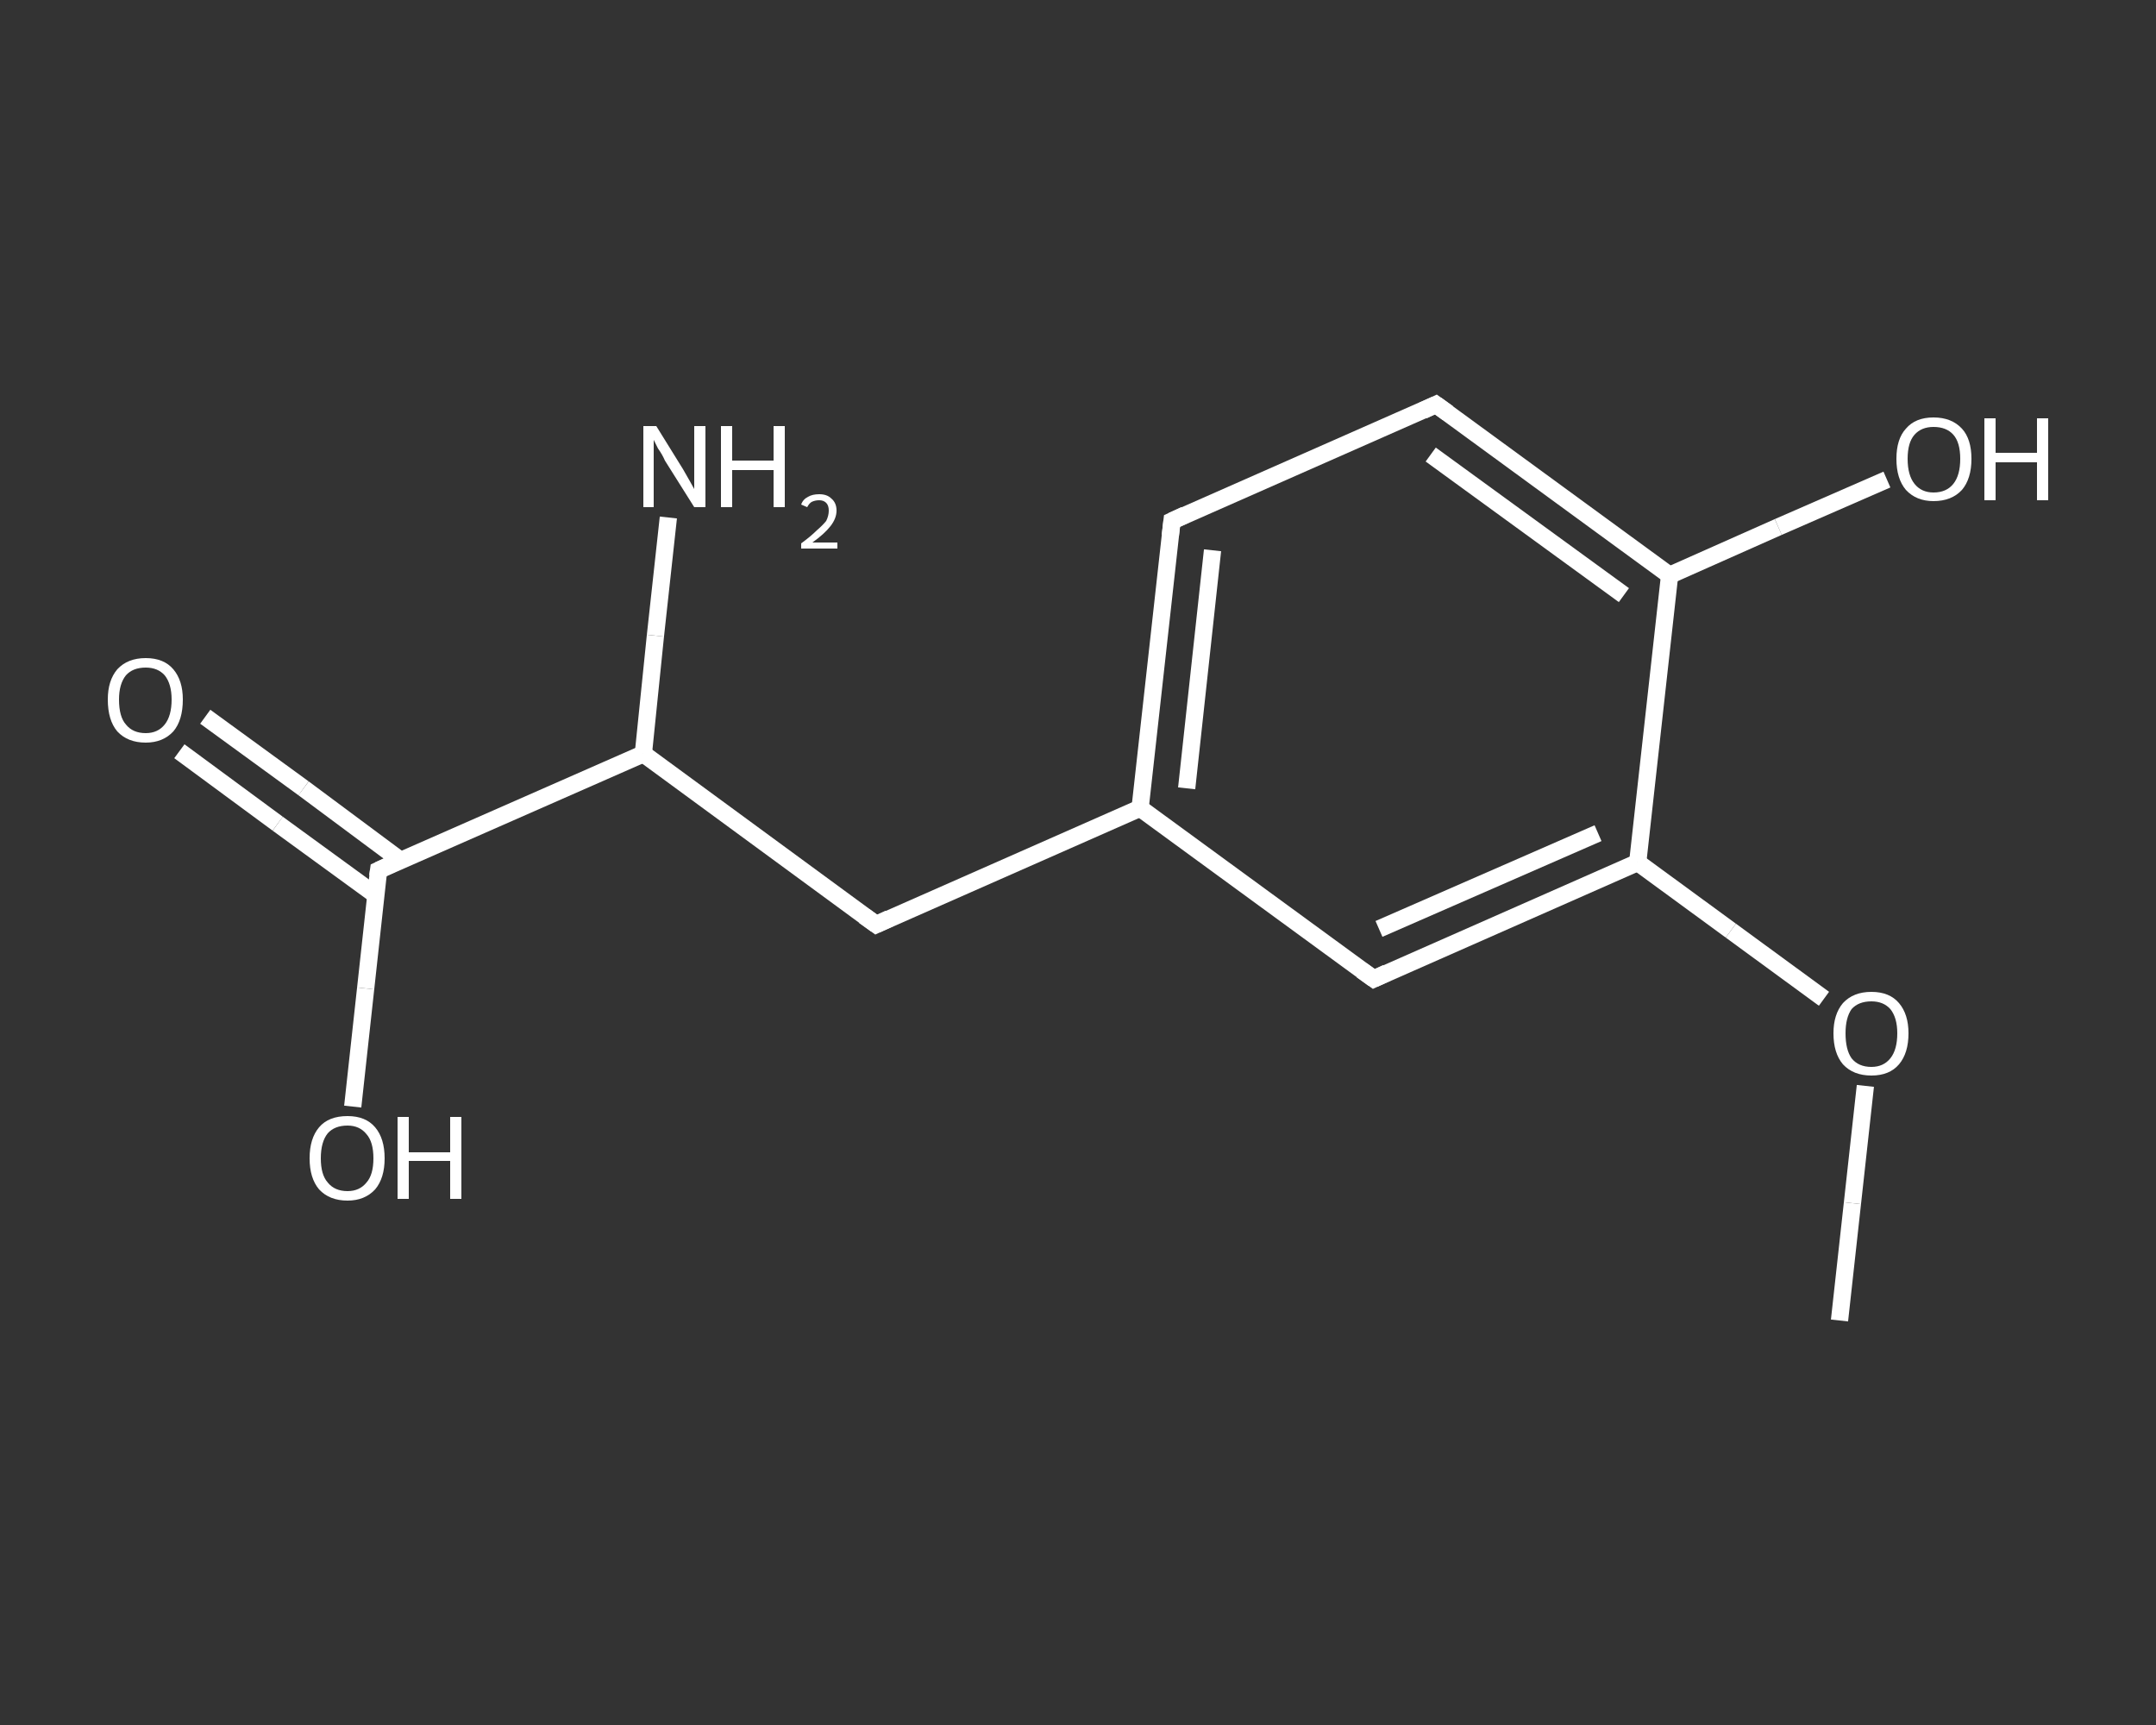 <?xml version='1.0' encoding='iso-8859-1'?>
<svg version='1.1' baseProfile='full'
              xmlns='http://www.w3.org/2000/svg'
                      xmlns:rdkit='http://www.rdkit.org/xml'
                      xmlns:xlink='http://www.w3.org/1999/xlink'
                  xml:space='preserve'
width='250px' height='200px' viewBox='0 0 250 200'>
<rect x="0" y="0" width="250" height="200" fill="#333333" stroke="none"/>
<!-- END OF HEADER -->
<rect style='opacity:1.0;fill:transparent;stroke:none' width='250.0' height='200.0' x='0.0' y='0.0'> </rect>
<path class='bond-0 atom-0 atom-1' d='M 213.3,153.1 L 214.8,139.5' style='fill:none;fill-rule:evenodd;stroke:#FFFFFF;stroke-width:2.0px;stroke-linecap:butt;stroke-linejoin:miter;stroke-opacity:1' />
<path class='bond-0 atom-0 atom-1' d='M 214.8,139.5 L 216.3,125.9' style='fill:none;fill-rule:evenodd;stroke:#FFFFFF;stroke-width:2.0px;stroke-linecap:butt;stroke-linejoin:miter;stroke-opacity:1' />
<path class='bond-1 atom-1 atom-2' d='M 211.5,115.8 L 200.7,107.9' style='fill:none;fill-rule:evenodd;stroke:#FFFFFF;stroke-width:2.0px;stroke-linecap:butt;stroke-linejoin:miter;stroke-opacity:1' />
<path class='bond-1 atom-1 atom-2' d='M 200.7,107.9 L 189.9,100.0' style='fill:none;fill-rule:evenodd;stroke:#FFFFFF;stroke-width:2.0px;stroke-linecap:butt;stroke-linejoin:miter;stroke-opacity:1' />
<path class='bond-2 atom-2 atom-3' d='M 189.9,100.0 L 159.3,113.5' style='fill:none;fill-rule:evenodd;stroke:#FFFFFF;stroke-width:2.0px;stroke-linecap:butt;stroke-linejoin:miter;stroke-opacity:1' />
<path class='bond-2 atom-2 atom-3' d='M 185.3,96.6 L 159.9,107.7' style='fill:none;fill-rule:evenodd;stroke:#FFFFFF;stroke-width:2.0px;stroke-linecap:butt;stroke-linejoin:miter;stroke-opacity:1' />
<path class='bond-3 atom-3 atom-4' d='M 159.3,113.5 L 132.2,93.7' style='fill:none;fill-rule:evenodd;stroke:#FFFFFF;stroke-width:2.0px;stroke-linecap:butt;stroke-linejoin:miter;stroke-opacity:1' />
<path class='bond-4 atom-4 atom-5' d='M 132.2,93.7 L 101.6,107.2' style='fill:none;fill-rule:evenodd;stroke:#FFFFFF;stroke-width:2.0px;stroke-linecap:butt;stroke-linejoin:miter;stroke-opacity:1' />
<path class='bond-5 atom-5 atom-6' d='M 101.6,107.2 L 74.6,87.4' style='fill:none;fill-rule:evenodd;stroke:#FFFFFF;stroke-width:2.0px;stroke-linecap:butt;stroke-linejoin:miter;stroke-opacity:1' />
<path class='bond-6 atom-6 atom-7' d='M 74.6,87.4 L 76.0,73.7' style='fill:none;fill-rule:evenodd;stroke:#FFFFFF;stroke-width:2.0px;stroke-linecap:butt;stroke-linejoin:miter;stroke-opacity:1' />
<path class='bond-6 atom-6 atom-7' d='M 76.0,73.7 L 77.5,60.0' style='fill:none;fill-rule:evenodd;stroke:#FFFFFF;stroke-width:2.0px;stroke-linecap:butt;stroke-linejoin:miter;stroke-opacity:1' />
<path class='bond-7 atom-6 atom-8' d='M 74.6,87.4 L 43.9,100.9' style='fill:none;fill-rule:evenodd;stroke:#FFFFFF;stroke-width:2.0px;stroke-linecap:butt;stroke-linejoin:miter;stroke-opacity:1' />
<path class='bond-8 atom-8 atom-9' d='M 46.5,99.8 L 35.2,91.4' style='fill:none;fill-rule:evenodd;stroke:#FFFFFF;stroke-width:2.0px;stroke-linecap:butt;stroke-linejoin:miter;stroke-opacity:1' />
<path class='bond-8 atom-8 atom-9' d='M 35.2,91.4 L 23.8,83.1' style='fill:none;fill-rule:evenodd;stroke:#FFFFFF;stroke-width:2.0px;stroke-linecap:butt;stroke-linejoin:miter;stroke-opacity:1' />
<path class='bond-8 atom-8 atom-9' d='M 43.6,103.8 L 32.2,95.5' style='fill:none;fill-rule:evenodd;stroke:#FFFFFF;stroke-width:2.0px;stroke-linecap:butt;stroke-linejoin:miter;stroke-opacity:1' />
<path class='bond-8 atom-8 atom-9' d='M 32.2,95.5 L 20.8,87.1' style='fill:none;fill-rule:evenodd;stroke:#FFFFFF;stroke-width:2.0px;stroke-linecap:butt;stroke-linejoin:miter;stroke-opacity:1' />
<path class='bond-9 atom-8 atom-10' d='M 43.9,100.9 L 42.4,114.6' style='fill:none;fill-rule:evenodd;stroke:#FFFFFF;stroke-width:2.0px;stroke-linecap:butt;stroke-linejoin:miter;stroke-opacity:1' />
<path class='bond-9 atom-8 atom-10' d='M 42.4,114.6 L 40.9,128.3' style='fill:none;fill-rule:evenodd;stroke:#FFFFFF;stroke-width:2.0px;stroke-linecap:butt;stroke-linejoin:miter;stroke-opacity:1' />
<path class='bond-10 atom-4 atom-11' d='M 132.2,93.7 L 135.9,60.4' style='fill:none;fill-rule:evenodd;stroke:#FFFFFF;stroke-width:2.0px;stroke-linecap:butt;stroke-linejoin:miter;stroke-opacity:1' />
<path class='bond-10 atom-4 atom-11' d='M 137.6,91.4 L 140.6,63.8' style='fill:none;fill-rule:evenodd;stroke:#FFFFFF;stroke-width:2.0px;stroke-linecap:butt;stroke-linejoin:miter;stroke-opacity:1' />
<path class='bond-11 atom-11 atom-12' d='M 135.9,60.4 L 166.5,46.9' style='fill:none;fill-rule:evenodd;stroke:#FFFFFF;stroke-width:2.0px;stroke-linecap:butt;stroke-linejoin:miter;stroke-opacity:1' />
<path class='bond-12 atom-12 atom-13' d='M 166.5,46.9 L 193.6,66.7' style='fill:none;fill-rule:evenodd;stroke:#FFFFFF;stroke-width:2.0px;stroke-linecap:butt;stroke-linejoin:miter;stroke-opacity:1' />
<path class='bond-12 atom-12 atom-13' d='M 165.9,52.7 L 188.3,69.0' style='fill:none;fill-rule:evenodd;stroke:#FFFFFF;stroke-width:2.0px;stroke-linecap:butt;stroke-linejoin:miter;stroke-opacity:1' />
<path class='bond-13 atom-13 atom-14' d='M 193.6,66.7 L 206.2,61.1' style='fill:none;fill-rule:evenodd;stroke:#FFFFFF;stroke-width:2.0px;stroke-linecap:butt;stroke-linejoin:miter;stroke-opacity:1' />
<path class='bond-13 atom-13 atom-14' d='M 206.2,61.1 L 218.8,55.6' style='fill:none;fill-rule:evenodd;stroke:#FFFFFF;stroke-width:2.0px;stroke-linecap:butt;stroke-linejoin:miter;stroke-opacity:1' />
<path class='bond-14 atom-13 atom-2' d='M 193.6,66.7 L 189.9,100.0' style='fill:none;fill-rule:evenodd;stroke:#FFFFFF;stroke-width:2.0px;stroke-linecap:butt;stroke-linejoin:miter;stroke-opacity:1' />
<path d='M 160.8,112.8 L 159.3,113.5 L 157.9,112.5' style='fill:none;stroke:#FFFFFF;stroke-width:2.0px;stroke-linecap:butt;stroke-linejoin:miter;stroke-opacity:1;' />
<path d='M 103.1,106.5 L 101.6,107.2 L 100.2,106.2' style='fill:none;stroke:#FFFFFF;stroke-width:2.0px;stroke-linecap:butt;stroke-linejoin:miter;stroke-opacity:1;' />
<path d='M 45.4,100.2 L 43.9,100.9 L 43.8,101.6' style='fill:none;stroke:#FFFFFF;stroke-width:2.0px;stroke-linecap:butt;stroke-linejoin:miter;stroke-opacity:1;' />
<path d='M 135.7,62.1 L 135.9,60.4 L 137.4,59.7' style='fill:none;stroke:#FFFFFF;stroke-width:2.0px;stroke-linecap:butt;stroke-linejoin:miter;stroke-opacity:1;' />
<path d='M 165.0,47.6 L 166.5,46.9 L 167.9,47.9' style='fill:none;stroke:#FFFFFF;stroke-width:2.0px;stroke-linecap:butt;stroke-linejoin:miter;stroke-opacity:1;' />
<path class='atom-1' d='M 212.6 119.8
Q 212.6 117.6, 213.7 116.3
Q 214.9 115.0, 217.0 115.0
Q 219.1 115.0, 220.2 116.3
Q 221.3 117.6, 221.3 119.8
Q 221.3 122.1, 220.2 123.4
Q 219.1 124.7, 217.0 124.7
Q 214.9 124.7, 213.7 123.4
Q 212.6 122.1, 212.6 119.8
M 217.0 123.7
Q 218.4 123.7, 219.2 122.7
Q 220.0 121.7, 220.0 119.8
Q 220.0 118.0, 219.2 117.0
Q 218.4 116.1, 217.0 116.1
Q 215.5 116.1, 214.7 117.0
Q 214.0 118.0, 214.0 119.8
Q 214.0 121.7, 214.7 122.7
Q 215.5 123.7, 217.0 123.7
' fill='#FFFFFF'/>
<path class='atom-7' d='M 76.1 49.4
L 79.2 54.4
Q 79.5 54.9, 80.0 55.8
Q 80.5 56.7, 80.5 56.7
L 80.5 49.4
L 81.8 49.4
L 81.8 58.8
L 80.5 58.8
L 77.1 53.4
Q 76.8 52.7, 76.3 52.0
Q 75.9 51.2, 75.8 51.0
L 75.8 58.8
L 74.6 58.8
L 74.6 49.4
L 76.1 49.4
' fill='#FFFFFF'/>
<path class='atom-7' d='M 83.6 49.4
L 84.9 49.4
L 84.9 53.4
L 89.7 53.4
L 89.7 49.4
L 91.0 49.4
L 91.0 58.8
L 89.7 58.8
L 89.7 54.5
L 84.9 54.5
L 84.9 58.8
L 83.6 58.8
L 83.6 49.4
' fill='#FFFFFF'/>
<path class='atom-7' d='M 92.9 58.5
Q 93.1 57.9, 93.7 57.6
Q 94.2 57.3, 95.0 57.3
Q 95.9 57.3, 96.4 57.8
Q 97.0 58.3, 97.0 59.2
Q 97.0 60.1, 96.3 61.0
Q 95.6 61.9, 94.2 62.9
L 97.1 62.9
L 97.1 63.6
L 92.9 63.6
L 92.9 63.0
Q 94.0 62.2, 94.7 61.5
Q 95.4 60.9, 95.8 60.4
Q 96.1 59.8, 96.1 59.2
Q 96.1 58.6, 95.8 58.3
Q 95.5 58.0, 95.0 58.0
Q 94.5 58.0, 94.1 58.2
Q 93.8 58.4, 93.6 58.8
L 92.9 58.5
' fill='#FFFFFF'/>
<path class='atom-9' d='M 12.5 81.1
Q 12.5 78.9, 13.6 77.6
Q 14.8 76.3, 16.9 76.3
Q 19.0 76.3, 20.1 77.6
Q 21.2 78.9, 21.2 81.1
Q 21.2 83.5, 20.1 84.8
Q 18.9 86.1, 16.9 86.1
Q 14.8 86.1, 13.6 84.8
Q 12.5 83.5, 12.5 81.1
M 16.9 85.0
Q 18.3 85.0, 19.1 84.0
Q 19.9 83.0, 19.9 81.1
Q 19.9 79.3, 19.1 78.3
Q 18.3 77.4, 16.9 77.4
Q 15.4 77.4, 14.6 78.3
Q 13.8 79.3, 13.8 81.1
Q 13.8 83.1, 14.6 84.0
Q 15.4 85.0, 16.9 85.0
' fill='#FFFFFF'/>
<path class='atom-10' d='M 35.9 134.3
Q 35.9 132.0, 37.0 130.7
Q 38.1 129.4, 40.3 129.4
Q 42.4 129.4, 43.5 130.7
Q 44.6 132.0, 44.6 134.3
Q 44.6 136.6, 43.5 137.9
Q 42.3 139.2, 40.3 139.2
Q 38.2 139.2, 37.0 137.9
Q 35.9 136.6, 35.9 134.3
M 40.3 138.1
Q 41.7 138.1, 42.5 137.1
Q 43.3 136.2, 43.3 134.3
Q 43.3 132.4, 42.5 131.5
Q 41.7 130.5, 40.3 130.5
Q 38.8 130.5, 38.0 131.4
Q 37.2 132.4, 37.2 134.3
Q 37.2 136.2, 38.0 137.1
Q 38.8 138.1, 40.3 138.1
' fill='#FFFFFF'/>
<path class='atom-10' d='M 46.1 129.5
L 47.4 129.5
L 47.4 133.6
L 52.2 133.6
L 52.2 129.5
L 53.5 129.5
L 53.5 139.0
L 52.2 139.0
L 52.2 134.6
L 47.4 134.6
L 47.4 139.0
L 46.1 139.0
L 46.1 129.5
' fill='#FFFFFF'/>
<path class='atom-14' d='M 219.9 53.2
Q 219.9 50.9, 221.0 49.7
Q 222.1 48.4, 224.2 48.4
Q 226.3 48.4, 227.5 49.7
Q 228.6 50.9, 228.6 53.2
Q 228.6 55.5, 227.5 56.8
Q 226.3 58.1, 224.2 58.1
Q 222.2 58.1, 221.0 56.8
Q 219.9 55.5, 219.9 53.2
M 224.2 57.1
Q 225.7 57.1, 226.5 56.1
Q 227.3 55.1, 227.3 53.2
Q 227.3 51.3, 226.5 50.4
Q 225.7 49.5, 224.2 49.5
Q 222.8 49.5, 222.0 50.4
Q 221.2 51.3, 221.2 53.2
Q 221.2 55.1, 222.0 56.1
Q 222.8 57.1, 224.2 57.1
' fill='#FFFFFF'/>
<path class='atom-14' d='M 230.1 48.5
L 231.4 48.5
L 231.4 52.5
L 236.2 52.5
L 236.2 48.5
L 237.5 48.5
L 237.5 58.0
L 236.2 58.0
L 236.2 53.6
L 231.4 53.6
L 231.4 58.0
L 230.1 58.0
L 230.1 48.5
' fill='#FFFFFF'/>
</svg>
